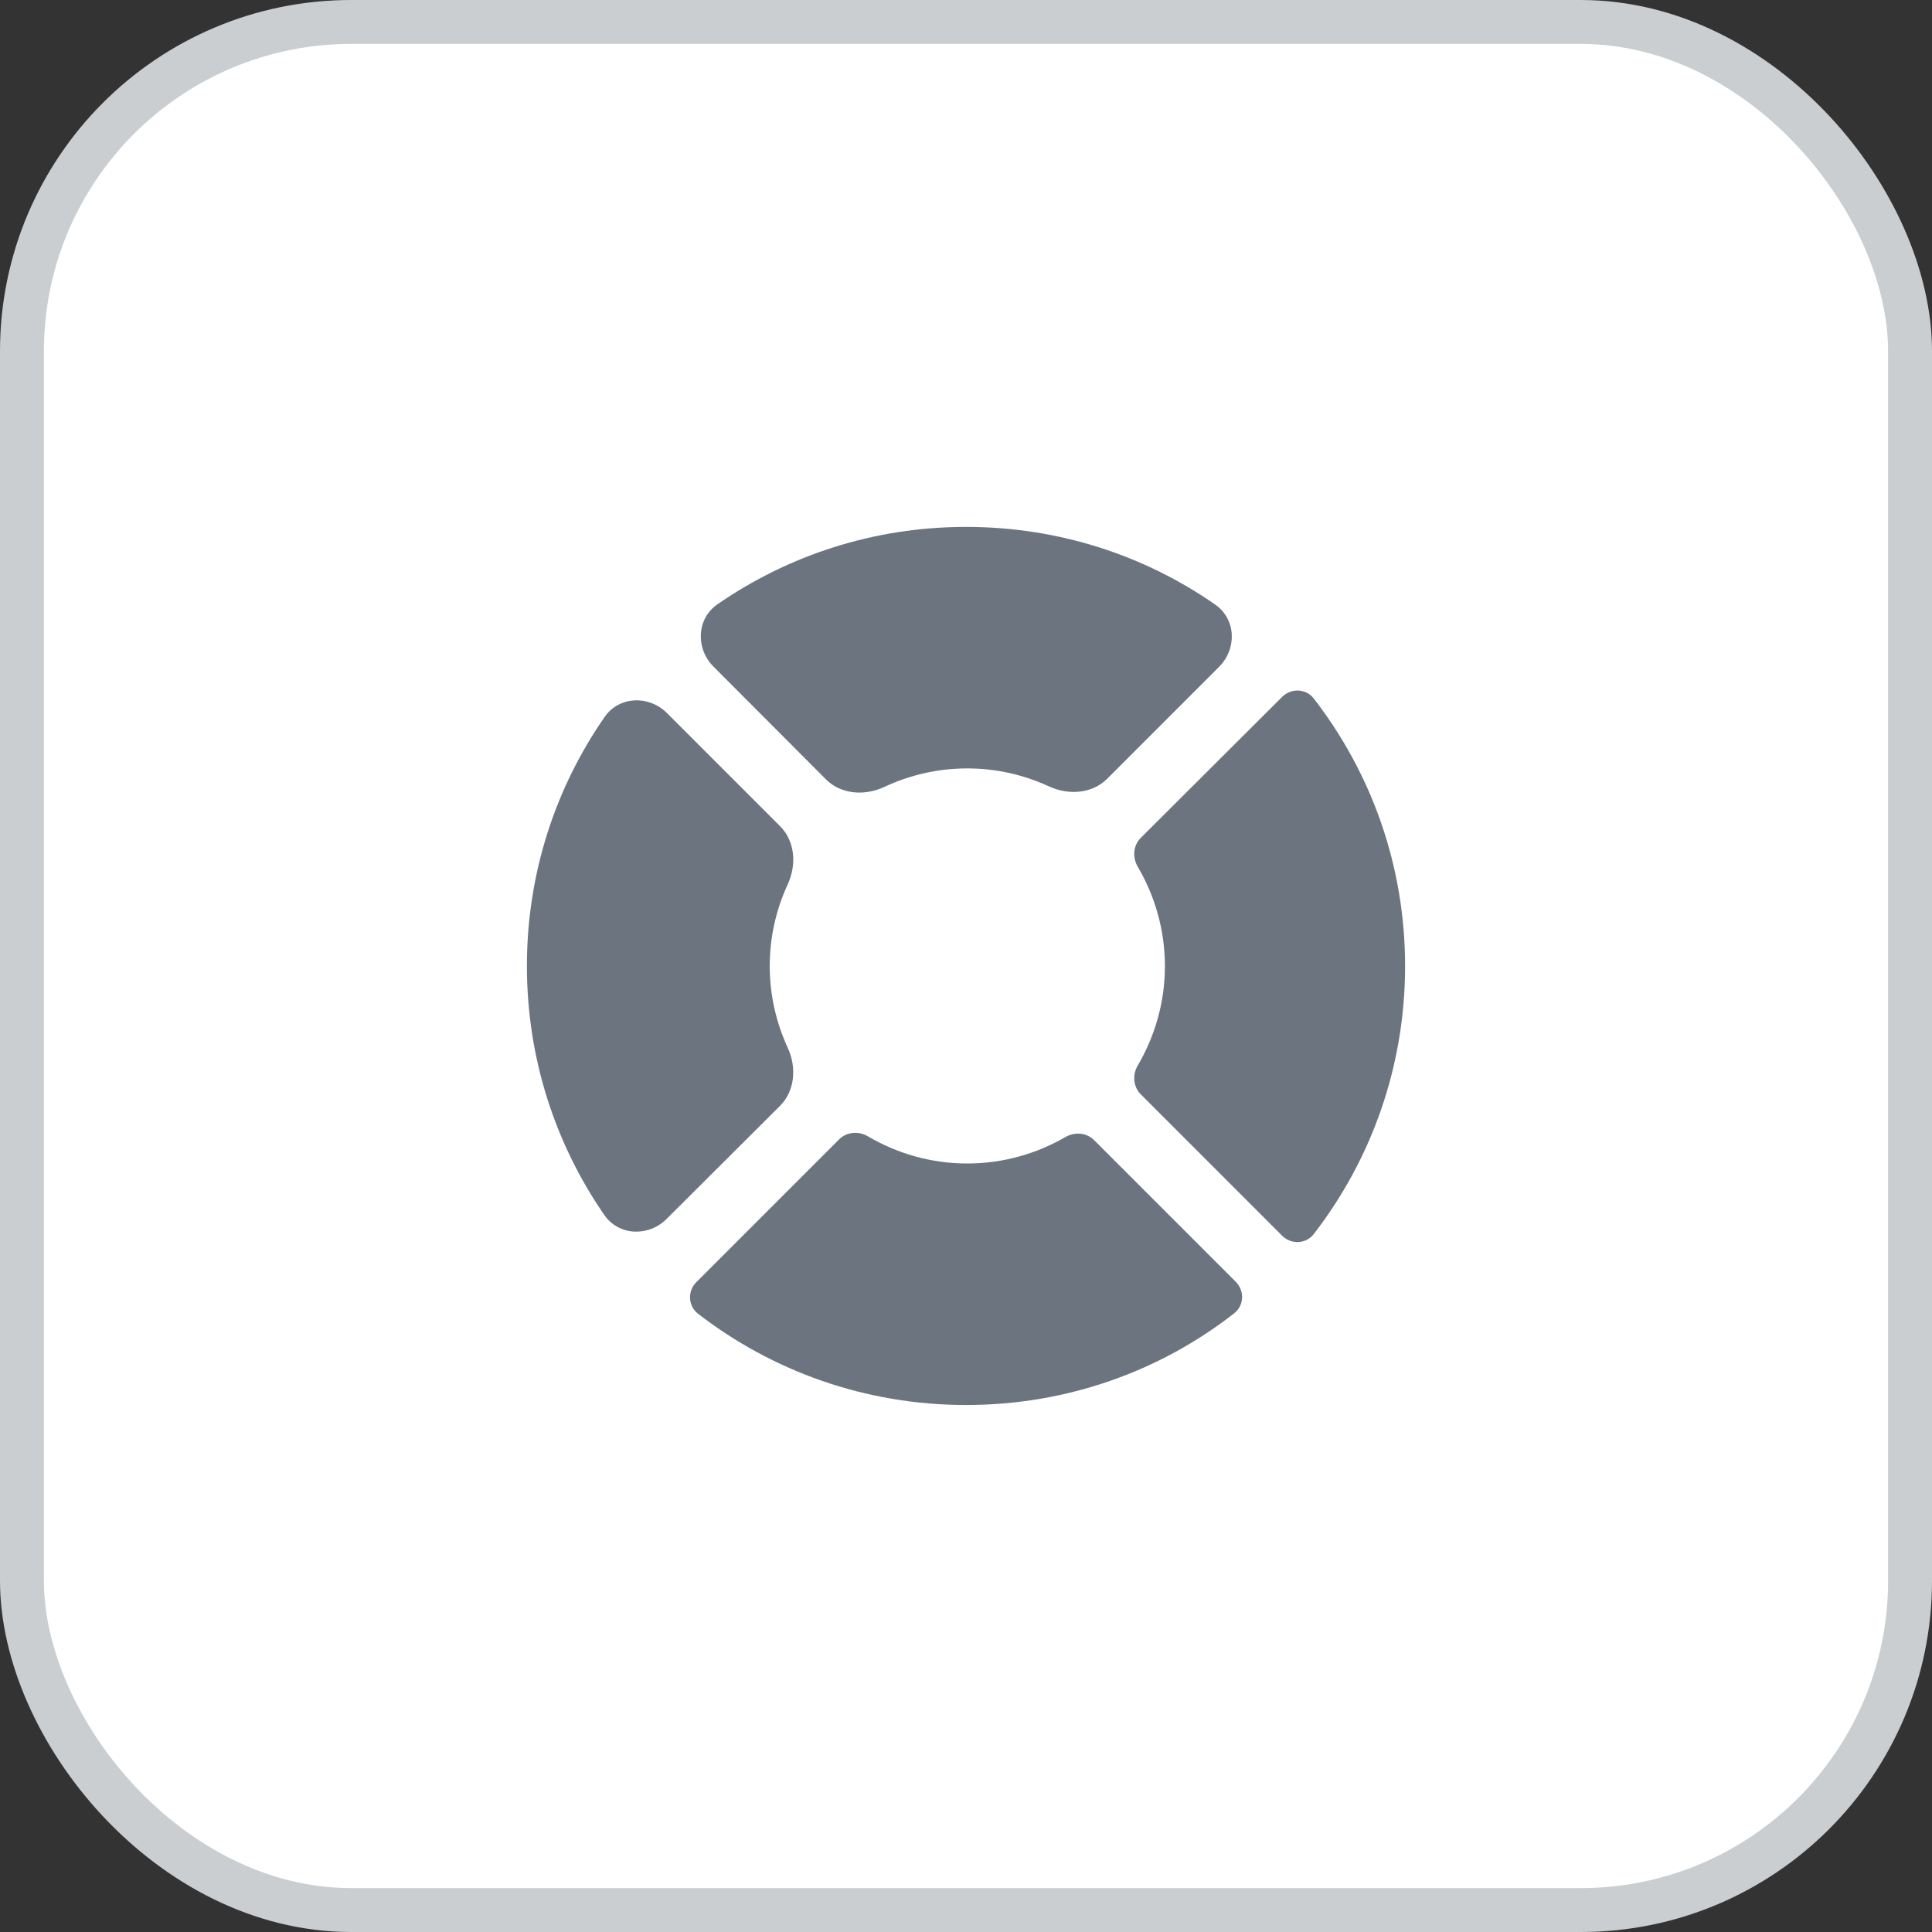 <svg width="44" height="44" viewBox="0 0 44 44" fill="none" xmlns="http://www.w3.org/2000/svg">
<rect x="0" y="0" width="44" height="44" fill="#333333" stroke="none"/>
<rect x="0.5" y="0.5" width="43" height="43" rx="7.5" fill="white"/>
<rect x="0.5" y="0.5" width="43" height="43" rx="7.5" stroke="#CACED1"/>
<path d="M17.53 22C17.53 21.337 17.678 20.708 17.941 20.138C18.144 19.696 18.109 19.16 17.766 18.816L15.189 16.239C14.778 15.829 14.102 15.851 13.771 16.327C12.651 17.939 12 19.895 12 22C12 24.105 12.65 26.059 13.763 27.671C14.093 28.148 14.77 28.171 15.181 27.761L17.764 25.185C18.108 24.841 18.144 24.304 17.94 23.862C17.678 23.293 17.53 22.663 17.53 22Z" fill="#6B747F"/>
<path d="M22.03 17.5C22.693 17.5 23.323 17.648 23.893 17.911C24.334 18.114 24.871 18.079 25.215 17.736L27.764 15.186C28.173 14.777 28.153 14.103 27.678 13.771C26.072 12.651 24.115 12 22 12C19.896 12 17.949 12.65 16.34 13.762C15.862 14.093 15.839 14.77 16.249 15.181L18.81 17.749C19.156 18.096 19.698 18.129 20.142 17.921C20.716 17.652 21.354 17.5 22.03 17.5Z" fill="#6B747F"/>
<path d="M29.92 15.908C29.742 15.679 29.405 15.667 29.199 15.872L25.98 19.082C25.807 19.255 25.787 19.527 25.911 19.738C26.301 20.404 26.53 21.174 26.53 22.002C26.53 22.83 26.301 23.601 25.911 24.267C25.787 24.478 25.807 24.749 25.98 24.922L29.199 28.142C29.405 28.347 29.742 28.335 29.92 28.105C31.225 26.417 32 24.299 32 22.002C32 19.705 31.225 17.595 29.92 15.908Z" fill="#6B747F"/>
<path d="M22.03 26.498C21.202 26.498 20.431 26.27 19.766 25.879C19.555 25.756 19.284 25.775 19.111 25.948L15.861 29.198C15.655 29.403 15.667 29.741 15.897 29.919C17.585 31.224 19.704 31.998 22 31.998C24.308 31.998 26.427 31.223 28.108 29.909C28.336 29.731 28.347 29.395 28.142 29.19L24.918 25.966C24.746 25.794 24.477 25.773 24.266 25.895C23.603 26.277 22.842 26.498 22.03 26.498Z" fill="#6B747F"/>
</svg>
